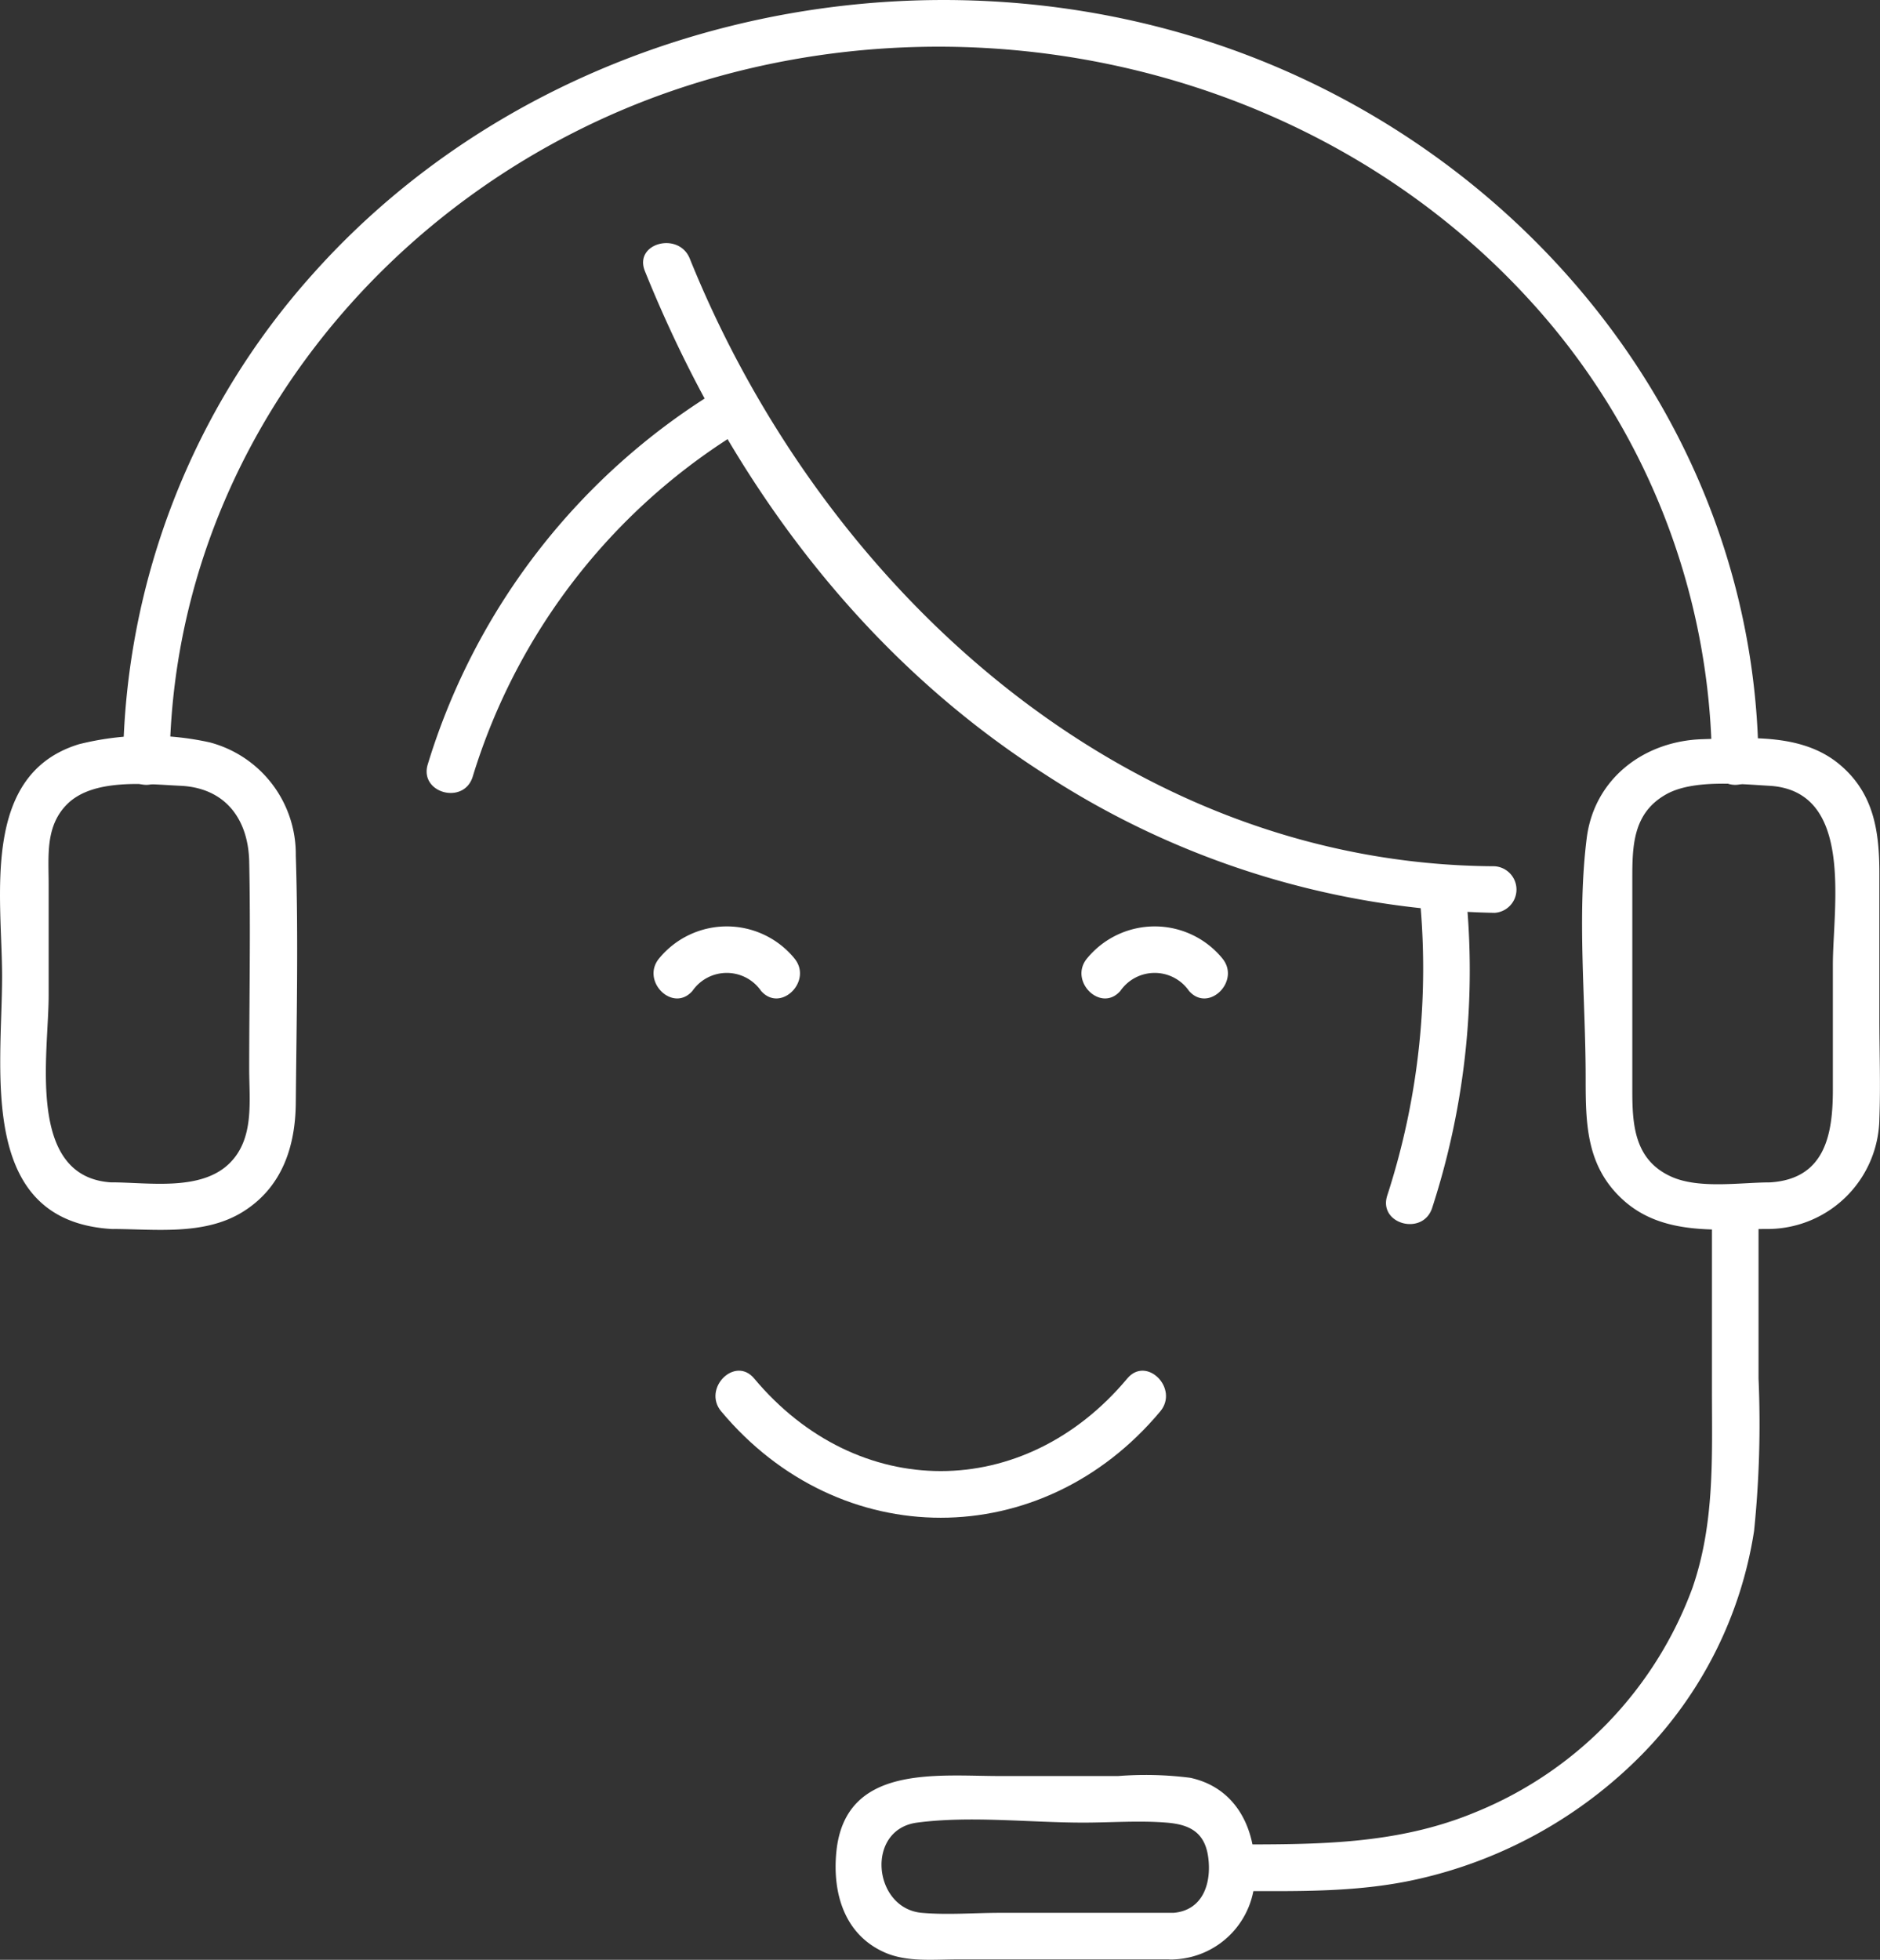 <svg id="IconServicos" xmlns="http://www.w3.org/2000/svg" xmlns:xlink="http://www.w3.org/1999/xlink" width="128.912" height="134.365" viewBox="0 0 128.912 134.365">
  <rect x="0" y="0" width="128.912" height="134.365" fill="#333333" stroke="none"/>
  <defs>
    <clipPath id="clip-path">
      <rect id="Rectangle_7848" data-name="Rectangle 7848" width="128.912" height="134.365" fill="#fff"/>
    </clipPath>
  </defs>
  <g id="Group_22445" data-name="Group 22445" clip-path="url(#clip-path)">
    <path id="Path_30062" data-name="Path 30062" d="M19.042,52.307C19.2,31.012,33.965,12.783,53.873,6.1c20.28-6.808,43.808-1.48,58.373,14.418A47.575,47.575,0,0,1,124.8,52.307a1.6,1.6,0,0,0,3.194,0c-.171-22.76-15.916-42.15-37.176-49.286C69.3-4.2,44.1,1.706,28.87,18.775A50.909,50.909,0,0,0,15.848,52.307a1.6,1.6,0,0,0,3.194,0" transform="translate(-7.412 0.001)" fill="#fff"/>
    <path id="Path_30063" data-name="Path 30063" d="M7.631,128.577c2.979,0,6.363.472,9.015-1.173,2.687-1.666,3.608-4.463,3.636-7.453.052-5.647.185-11.342,0-16.985a7.921,7.921,0,0,0-5.9-7.75,19.555,19.555,0,0,0-8.967.126C-1.362,97.411.143,105.838.143,111.261c0,6.438-1.72,16.744,7.488,17.316,2.053.128,2.045-3.067,0-3.194-5.866-.365-4.295-8.821-4.295-12.807v-7.661c0-1.925-.237-3.957,1.265-5.458,1.8-1.8,5.415-1.377,7.78-1.265,3.081.145,4.645,2.3,4.707,5.2.1,4.735,0,9.483,0,14.22,0,2.184.365,4.747-1.328,6.44-1.966,1.966-5.588,1.328-8.129,1.328a1.6,1.6,0,0,0,0,3.194" transform="translate(0 -44.318)" fill="#fff"/>
    <path id="Path_30064" data-name="Path 30064" d="M216.706,125.526c-2.051,0-4.895.473-6.812-.405-2.5-1.145-2.644-3.548-2.644-5.883V104.791c0-2.287.01-4.592,2.349-5.886,1.839-1.016,5-.686,7.036-.571,5.863.33,4.367,8.291,4.367,12.283v8.542c0,3.005-.49,6.13-4.3,6.366-2.042.127-2.056,3.322,0,3.194a7.673,7.673,0,0,0,7.489-7.566c.088-2.285,0-4.591,0-6.877v-9.91c0-2.865-.355-5.5-2.72-7.486-2.584-2.17-6.251-1.836-9.418-1.739-3.986.122-7.417,2.69-7.932,6.8-.667,5.327-.07,11.046-.07,16.409,0,3.1.021,6.024,2.514,8.33,2.788,2.578,6.646,2.039,10.137,2.039a1.6,1.6,0,0,0,0-3.194" transform="translate(-95.322 -44.461)" fill="#fff"/>
    <path id="Path_30065" data-name="Path 30065" d="M157.3,201.5c4.247,0,8.485.133,12.661-.795a31.177,31.177,0,0,0,15.48-8.572,27.984,27.984,0,0,0,7.682-15.317,72,72,0,0,0,.306-10.456V155.167a1.6,1.6,0,0,0-3.194,0V167.12c0,4.615.2,9.14-1.333,13.585a26.46,26.46,0,0,1-14.909,15.4c-5.417,2.247-10.961,2.2-16.693,2.2a1.6,1.6,0,0,0,0,3.194" transform="translate(-72.846 -71.85)" fill="#fff"/>
    <path id="Path_30066" data-name="Path 30066" d="M130.835,238.072H118.928c-1.768,0-3.613.157-5.373,0-3.346-.3-3.878-5.717-.32-6.185,3.672-.483,7.7,0,11.4,0,1.88,0,3.828-.15,5.7,0,1.53.122,2.625.617,2.862,2.369.235,1.736-.327,3.633-2.369,3.816s-2.05,3.377,0,3.194a5.783,5.783,0,0,0,5.563-6.072c.045-2.949-1.308-5.706-4.425-6.38a24.111,24.111,0,0,0-4.939-.121h-8.105c-4.362,0-10.635-.813-11.224,5.206-.275,2.816.546,5.682,3.341,6.9,1.52.662,3.322.466,4.942.466h14.846a1.6,1.6,0,0,0,0-3.194" transform="translate(-50.35 -106.928)" fill="#fff"/>
    <path id="Path_30067" data-name="Path 30067" d="M82.965,33.233c5.624,13.944,14.652,26.333,27.43,34.5a58.584,58.584,0,0,0,30.833,9.5,1.6,1.6,0,0,0,0-3.194c-25.4-.126-46.072-19.066-55.184-41.66-.759-1.882-3.85-1.06-3.08.849" transform="translate(-38.745 -14.648)" fill="#fff"/>
    <path id="Path_30068" data-name="Path 30068" d="M58.118,76.359A42.239,42.239,0,0,1,76.9,52.408c1.756-1.062.153-3.826-1.612-2.758A45.611,45.611,0,0,0,55.038,75.51c-.606,1.969,2.476,2.811,3.08.849" transform="translate(-25.705 -23.109)" fill="#fff"/>
    <path id="Path_30069" data-name="Path 30069" d="M181.708,135.063a52.7,52.7,0,0,0,2.286-21.822c-.211-2.024-3.407-2.045-3.194,0a50.42,50.42,0,0,1-2.172,20.973c-.637,1.959,2.446,2.8,3.08.849" transform="translate(-83.504 -52.249)" fill="#fff"/>
    <path id="Path_30070" data-name="Path 30070" d="M92.564,179.337c8.124,9.718,21.976,9.719,30.1,0,1.31-1.567-.938-3.838-2.259-2.259-7.076,8.465-18.506,8.466-25.584,0-1.32-1.578-3.569.691-2.259,2.259" transform="translate(-43.107 -82.569)" fill="#fff"/>
    <path id="Path_30071" data-name="Path 30071" d="M93.821,121.48a6,6,0,0,0-9.22,0c-1.344,1.544.906,3.813,2.258,2.259a2.86,2.86,0,0,1,4.7,0c1.352,1.553,3.6-.713,2.259-2.259" transform="translate(-39.375 -55.806)" fill="#fff"/>
    <path id="Path_30072" data-name="Path 30072" d="M148.945,121.479a6,6,0,0,0-9.22,0c-1.344,1.544.906,3.812,2.258,2.259a2.86,2.86,0,0,1,4.7,0c1.352,1.553,3.6-.713,2.259-2.259" transform="translate(-65.156 -55.805)" fill="#fff"/>
  </g>
</svg>
